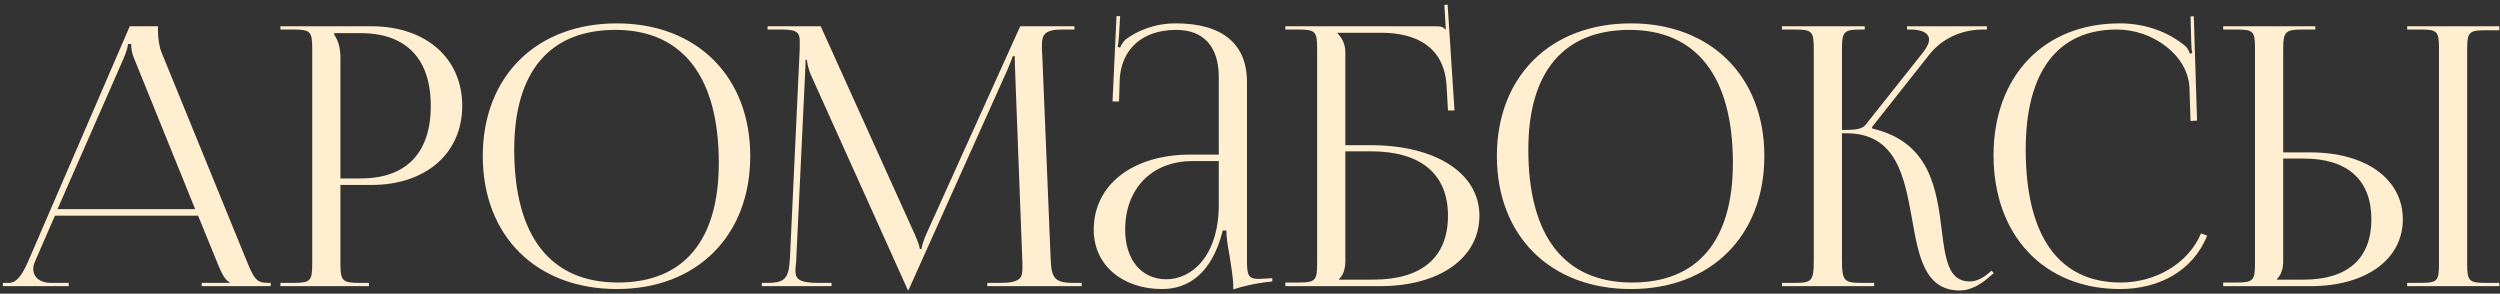 <?xml version="1.0" encoding="UTF-8"?> <svg xmlns="http://www.w3.org/2000/svg" width="332" height="39" viewBox="0 0 332 39" fill="none"><rect x="0" y="0" width="332" height="39" fill="#333333" stroke="none"/> <path d="M0.384 38H9.12V37.568H6.768C5.328 37.568 4.416 36.848 4.416 35.696C4.416 35.36 4.512 35.024 4.704 34.592L7.296 28.64H26.304L28.992 35.216C29.328 36.032 29.856 37.232 30.48 37.472V37.568H26.784V38H35.952V37.568H35.568C33.984 37.568 33.696 36.896 32.736 34.592L21.408 6.848C21.168 6.272 20.976 5.024 20.976 4.064V3.488H17.232L3.792 34.592C3.072 36.224 2.352 37.568 1.152 37.568H0.384V38ZM7.632 27.776L16.416 7.76C16.848 6.752 16.992 6.128 16.992 5.84H17.424C17.424 6.368 17.472 6.992 17.808 7.76L25.92 27.776H7.632ZM44.391 4.4H47.895C53.943 4.4 57.207 7.808 57.207 14.048C57.207 20.336 53.943 23.696 47.895 23.696H45.207V7.616C45.207 6.512 44.967 5.408 44.391 4.64V4.4ZM37.239 38H48.999V37.568H47.799C45.495 37.568 45.207 37.328 45.207 35.024V24.56H49.335C56.535 24.56 61.383 20.384 61.383 14.048C61.383 7.712 56.535 3.488 49.335 3.488H37.239V3.92H38.919C41.223 3.92 41.463 4.16 41.463 6.464V35.024C41.463 37.328 41.223 37.568 38.919 37.568H37.239V38ZM81.921 38.384C92.529 38.384 99.633 31.328 99.633 20.72C99.633 10.16 92.529 3.104 81.921 3.104C71.217 3.104 64.113 10.16 64.113 20.72C64.113 31.328 71.217 38.384 81.921 38.384ZM82.065 37.52C73.089 37.52 68.289 31.376 68.289 19.856C68.289 9.536 72.993 3.968 81.729 3.968C90.609 3.968 95.457 10.16 95.457 21.632C95.457 32 90.753 37.52 82.065 37.52ZM101.166 38H110.43V37.568H108.702C106.062 37.568 105.63 37.04 105.63 35.888C105.63 35.6 105.678 35.216 105.726 34.784L106.926 9.584C106.974 8.72 106.974 8.384 106.974 7.952H107.166C107.166 8.096 107.262 9.008 107.694 9.968L120.414 38.192L120.558 38.528H120.654L120.798 38.192L133.71 9.44C134.142 8.432 134.478 7.616 134.478 7.472H134.766C134.766 8 134.766 8.72 134.814 9.584L135.774 34.88C135.774 35.216 135.774 35.504 135.774 35.744C135.774 36.896 135.438 37.568 132.846 37.568H131.118V38H143.646V37.568H142.59C139.95 37.568 139.614 36.896 139.518 34.16L138.414 7.328C138.366 6.848 138.366 6.416 138.366 6.032C138.366 4.64 138.702 3.92 141.054 3.92H142.686V3.488H135.486L123.054 30.992C122.718 31.712 122.382 32.768 122.382 33.056H122.142C122.142 32.768 121.854 31.952 121.422 30.992L108.99 3.488H101.934V3.92H103.854C105.918 3.92 106.206 4.4 106.206 5.456C106.206 5.792 106.206 6.128 106.206 6.464L104.91 34.16C104.766 36.848 104.382 37.568 101.934 37.568H101.166V38ZM161.855 20.528H158.111C150.383 20.528 145.247 24.56 145.247 30.512C145.247 35.264 149.135 38.384 154.319 38.384C157.775 38.384 160.943 36.368 162.383 30.608H162.863C162.863 31.376 163.007 32.528 163.247 33.728C163.487 35.264 163.775 36.896 163.775 38.048V38.432C165.119 38 166.655 37.616 168.959 37.376V36.944L168.143 36.992C168.143 36.992 167.471 37.04 167.183 37.04C165.743 37.04 165.599 36.512 165.599 34.592V10.88C165.599 5.84 162.335 3.104 156.143 3.104C153.263 3.104 151.007 4.112 149.519 5.216C149.183 5.456 148.799 6.176 148.751 6.32L148.415 6.224C148.511 5.888 148.559 5.36 148.607 4.688L148.751 2.144H148.271L147.743 13.472H148.607L148.703 10.496C148.895 6.8 151.439 3.968 156.191 3.968C159.839 3.968 161.855 6.176 161.855 10.256V20.528ZM161.855 21.392V27.152C161.855 34.016 158.255 37.088 154.895 37.088C151.583 37.088 149.423 34.496 149.423 30.512C149.423 25.04 152.975 21.392 158.351 21.392H161.855ZM170.692 38H183.268C191.188 38 196.468 34.256 196.468 28.64C196.468 23.024 190.708 19.28 182.02 19.28H178.66V6.896C178.66 5.84 178.18 4.976 177.604 4.4V4.352H183.412C188.02 4.352 191.764 6.176 192.1 11.312L192.292 14.672H193.156L192.244 0.608L191.812 0.656L192.004 3.92H191.956C191.62 3.584 191.428 3.488 190.66 3.488H170.692V3.92H172.372C174.676 3.92 174.916 4.16 174.916 6.464V34.976C174.916 37.28 174.676 37.52 172.372 37.52H170.692V38ZM178.66 20.096H182.068C188.692 20.096 192.292 23.12 192.292 28.64C192.292 34.208 188.788 37.136 182.356 37.136H177.844V37.04C178.42 36.464 178.66 35.696 178.66 34.592V20.096ZM216.593 38.384C227.201 38.384 234.305 31.328 234.305 20.72C234.305 10.16 227.201 3.104 216.593 3.104C205.889 3.104 198.785 10.16 198.785 20.72C198.785 31.328 205.889 38.384 216.593 38.384ZM216.737 37.52C207.761 37.52 202.961 31.376 202.961 19.856C202.961 9.536 207.665 3.968 216.401 3.968C225.281 3.968 230.129 10.16 230.129 21.632C230.129 32 225.425 37.52 216.737 37.52ZM236.645 38H248.885V37.568H247.205C244.901 37.568 244.613 37.28 244.613 34.592V17.696H245.189C251.861 17.696 252.917 23.504 253.925 29.12C254.789 34.016 255.605 38.576 260.261 38.576C261.461 38.576 262.805 38 264.149 36.8L264.773 36.272L264.485 35.936L263.861 36.464C262.997 37.136 262.229 37.376 261.557 37.376C258.725 37.376 258.341 34.352 257.861 30.56C257.189 25.04 256.277 18.848 248.645 17.072L248.597 16.88L256.229 7.232C258.245 4.688 261.173 3.92 263.285 3.92H263.861V3.488H253.253V3.92H253.685C255.173 3.92 256.181 4.352 256.181 5.264C256.181 5.696 255.893 6.32 255.317 7.04L247.733 16.592C247.253 17.168 246.341 17.264 244.613 17.264V6.464C244.613 4.16 244.901 3.92 247.205 3.92H247.637V3.488H236.645V3.92H238.325C240.629 3.92 240.869 4.16 240.869 6.464V34.592C240.869 37.28 240.629 37.568 238.325 37.568H236.645V38ZM264.743 20.624C264.743 31.28 271.463 38.384 281.543 38.384C286.583 38.384 291.191 36.08 293.111 31.28L292.295 30.992C290.615 35.024 286.199 37.52 281.639 37.52C273.431 37.52 269.015 31.376 269.015 19.856C269.015 9.536 273.239 3.92 281.111 3.92C285.863 3.92 290.519 7.28 290.759 11.6L290.903 16.064L291.767 16.016L291.335 2.144L290.903 2.192L290.999 5.648C290.999 6.176 291.047 6.656 291.143 7.04L290.807 7.136C290.711 6.8 290.519 6.416 290.279 6.176C287.831 4.112 284.711 3.104 281.495 3.104C271.415 3.104 264.743 10.112 264.743 20.624ZM319.671 38H331.911V37.568H330.231C327.927 37.568 327.639 37.376 327.639 35.072V6.512C327.639 4.208 327.927 4.016 330.231 4.016H331.911V3.488H319.671V3.92H321.351C323.655 3.92 323.895 4.112 323.895 6.416V35.072C323.895 37.376 323.655 37.568 321.351 37.568H319.671V38ZM295.239 38H306.855C314.199 38 319.095 34.448 319.095 29.12C319.095 23.792 314.199 20.24 306.855 20.24H303.207V6.512C303.207 4.208 303.495 3.92 305.799 3.92H307.479V3.488H295.239V3.92H296.919C299.223 3.92 299.463 4.112 299.463 6.416V34.976C299.463 37.28 299.223 37.52 296.919 37.52H295.239V38ZM303.207 21.056H305.943C311.751 21.056 314.919 23.888 314.919 29.12C314.919 34.352 311.751 37.136 305.943 37.136H302.391V37.04C302.967 36.464 303.207 35.696 303.207 34.592V21.056Z" fill="#FFEFD0"></path> </svg> 